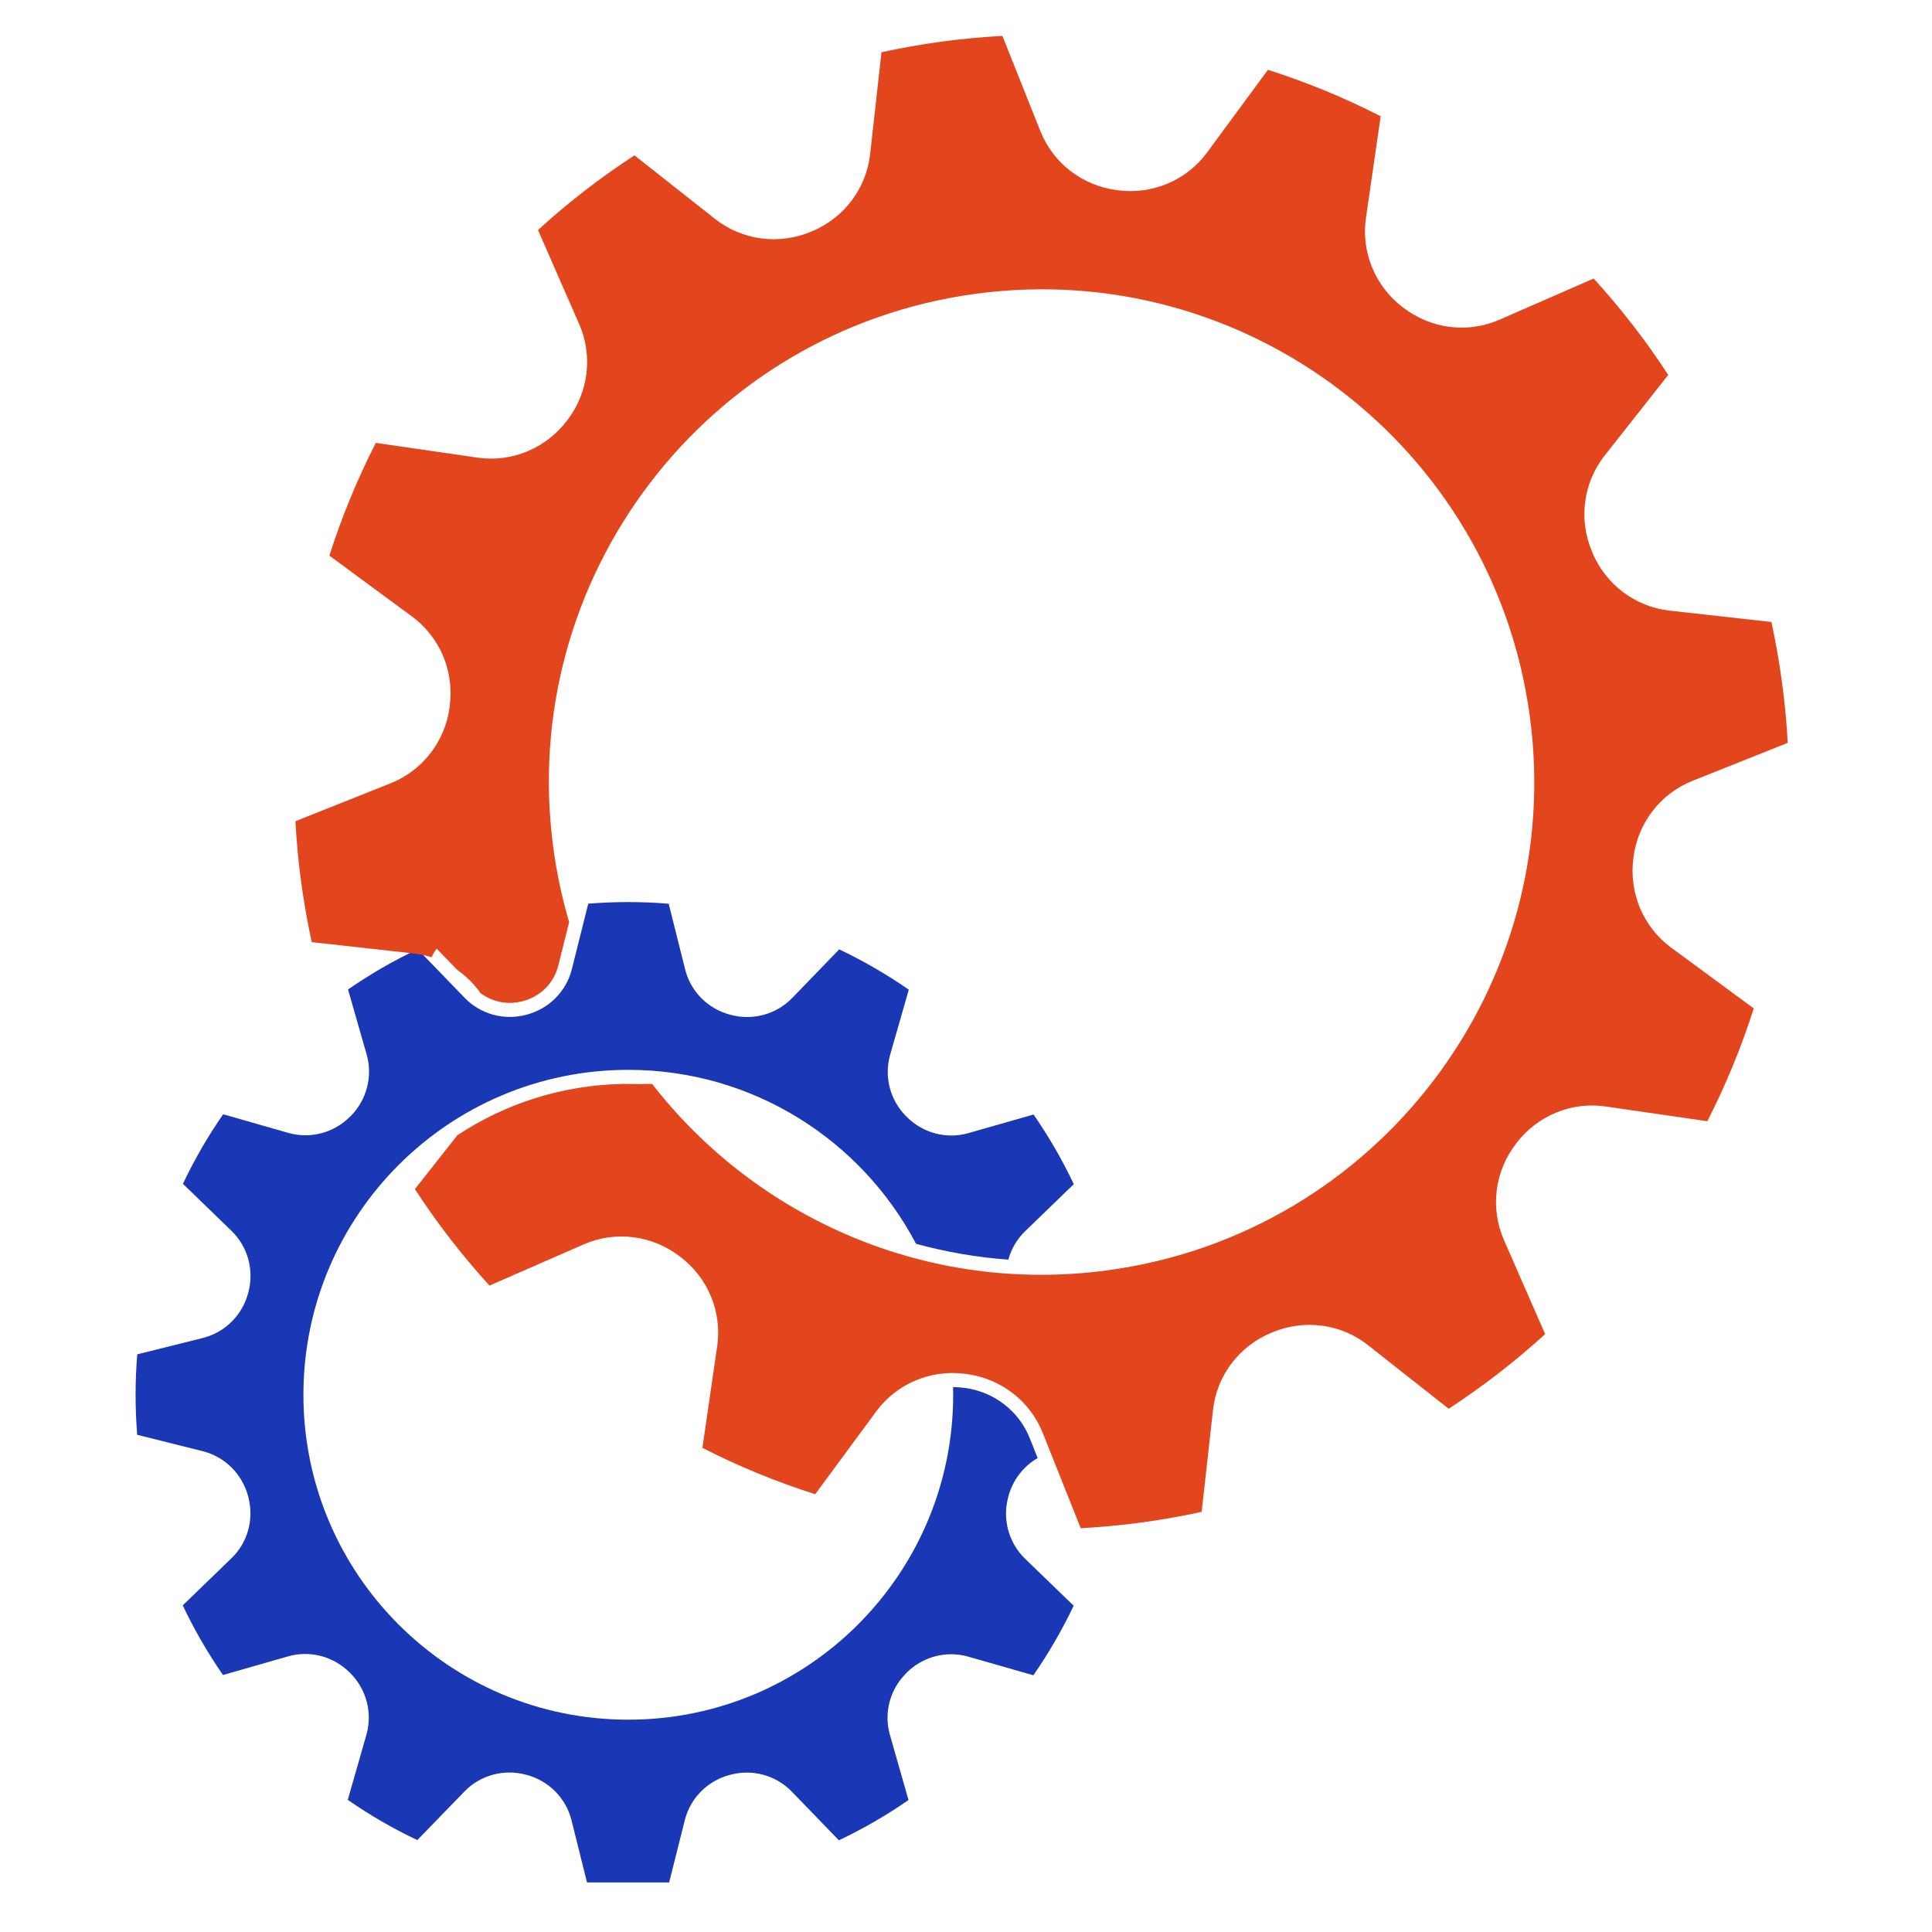 <svg xmlns="http://www.w3.org/2000/svg" xmlns:xlink="http://www.w3.org/1999/xlink" width="150" zoomAndPan="magnify" viewBox="0 0 112.5 112.5" height="150" preserveAspectRatio="xMidYMid meet" version="1.0"><defs><clipPath id="4b46ce0b9a"><path d="M 7.895 52.48 L 62.598 52.48 L 62.598 109.613 L 7.895 109.613 Z M 7.895 52.48 " clip-rule="nonzero"/></clipPath><clipPath id="0e4b77ef98"><path d="M 17.191 2.09 L 104.098 2.09 L 104.098 88.996 L 17.191 88.996 Z M 17.191 2.09 " clip-rule="nonzero"/></clipPath></defs><g clip-path="url(#4b46ce0b9a)"><path fill="#1a37b6" d="M 58.707 87.18 C 58.711 87.164 58.715 87.148 58.719 87.133 C 58.973 86.18 59.594 85.383 60.422 84.902 L 59.961 83.742 C 59.328 82.156 57.871 81.035 56.16 80.816 L 56.086 80.809 C 55.891 80.781 55.691 80.77 55.496 80.77 C 55.5 80.918 55.504 81.066 55.504 81.215 C 55.504 91.664 47.031 100.137 36.586 100.137 C 26.137 100.137 17.668 91.664 17.668 81.215 C 17.668 70.77 26.137 62.297 36.586 62.297 C 43.859 62.297 50.172 66.406 53.34 72.426 C 55.09 72.906 56.891 73.219 58.715 73.348 C 58.883 72.73 59.215 72.156 59.691 71.695 L 62.527 68.953 C 61.855 67.535 61.07 66.18 60.184 64.898 L 56.391 65.98 C 55.113 66.348 53.742 65.98 52.805 65.039 C 52.793 65.031 52.785 65.02 52.773 65.012 C 51.832 64.07 51.469 62.699 51.832 61.422 L 52.918 57.629 C 51.641 56.742 50.285 55.957 48.867 55.281 L 46.125 58.117 C 45.199 59.07 43.828 59.438 42.547 59.094 C 42.531 59.09 42.516 59.086 42.5 59.082 C 41.215 58.738 40.215 57.734 39.895 56.445 L 38.938 52.625 C 38.16 52.559 37.375 52.527 36.586 52.527 C 35.801 52.527 35.023 52.559 34.254 52.621 L 33.297 56.441 C 32.973 57.73 31.969 58.734 30.688 59.078 C 30.672 59.082 30.656 59.086 30.641 59.09 C 29.355 59.434 27.988 59.062 27.062 58.109 L 24.32 55.273 C 22.902 55.945 21.547 56.73 20.266 57.617 L 21.352 61.41 C 21.715 62.688 21.348 64.059 20.41 65 C 20.398 65.008 20.387 65.02 20.379 65.027 C 19.438 65.969 18.07 66.332 16.789 65.969 L 12.996 64.883 C 12.109 66.16 11.324 67.516 10.652 68.934 L 13.484 71.676 C 14.438 72.602 14.805 73.973 14.461 75.254 C 14.457 75.27 14.453 75.285 14.449 75.301 C 14.105 76.586 13.102 77.586 11.812 77.91 L 7.992 78.863 C 7.93 79.641 7.895 80.426 7.895 81.215 C 7.895 82 7.926 82.777 7.988 83.547 L 11.809 84.504 C 13.098 84.828 14.102 85.832 14.445 87.117 C 14.449 87.129 14.453 87.145 14.457 87.16 C 14.801 88.445 14.434 89.816 13.477 90.738 L 10.641 93.48 C 11.312 94.898 12.098 96.254 12.984 97.535 L 16.777 96.449 C 18.059 96.086 19.426 96.453 20.367 97.395 C 20.375 97.402 20.387 97.414 20.395 97.422 C 21.336 98.363 21.699 99.734 21.336 101.012 L 20.25 104.805 C 21.527 105.691 22.883 106.477 24.301 107.148 L 27.047 104.316 C 27.969 103.363 29.34 102.996 30.621 103.34 C 30.637 103.344 30.652 103.348 30.668 103.352 C 31.953 103.695 32.953 104.699 33.277 105.988 L 34.23 109.809 C 35.008 109.871 35.793 109.906 36.586 109.906 C 37.371 109.906 38.148 109.875 38.914 109.812 L 39.875 105.992 C 40.195 104.703 41.199 103.699 42.484 103.355 C 42.5 103.352 42.516 103.348 42.531 103.344 C 43.812 103 45.184 103.371 46.105 104.324 L 48.848 107.16 C 50.266 106.488 51.621 105.703 52.902 104.816 L 51.82 101.023 C 51.453 99.742 51.82 98.375 52.762 97.438 C 52.77 97.426 52.781 97.414 52.789 97.406 C 53.73 96.465 55.102 96.102 56.379 96.465 L 60.172 97.551 C 61.059 96.273 61.844 94.918 62.52 93.5 L 59.684 90.758 C 58.73 89.832 58.363 88.461 58.707 87.18 " fill-opacity="1" fill-rule="nonzero"/></g><g clip-path="url(#0e4b77ef98)"><path fill="#e3461d" d="M 95.109 49.996 C 95.113 49.973 95.113 49.949 95.117 49.926 C 95.371 47.926 96.68 46.215 98.551 45.469 L 104.098 43.258 C 104.035 42.078 103.926 40.895 103.762 39.703 C 103.602 38.523 103.398 37.359 103.148 36.219 L 97.211 35.555 C 95.211 35.332 93.496 34.031 92.723 32.172 C 92.711 32.148 92.703 32.125 92.695 32.102 C 91.914 30.246 92.191 28.109 93.438 26.527 L 97.141 21.832 C 95.844 19.836 94.387 17.961 92.797 16.219 L 87.312 18.617 C 85.469 19.426 83.336 19.152 81.734 17.93 C 81.715 17.918 81.699 17.902 81.68 17.891 C 80.078 16.672 79.25 14.688 79.539 12.691 L 80.398 6.77 C 78.297 5.695 76.102 4.789 73.832 4.066 L 70.285 8.883 C 69.09 10.508 67.109 11.336 65.109 11.082 C 65.086 11.078 65.062 11.074 65.035 11.07 C 63.039 10.816 61.328 9.512 60.582 7.637 L 58.371 2.09 C 57.191 2.156 56.004 2.266 54.812 2.426 C 53.633 2.586 52.473 2.793 51.328 3.043 L 50.668 8.977 C 50.445 10.98 49.145 12.691 47.281 13.469 C 47.258 13.477 47.238 13.484 47.215 13.496 C 45.355 14.273 43.223 13.996 41.641 12.75 L 36.945 9.047 C 34.949 10.348 33.07 11.801 31.328 13.395 L 33.727 18.875 C 34.535 20.723 34.266 22.855 33.043 24.457 C 33.027 24.473 33.016 24.492 33.004 24.508 C 31.781 26.113 29.797 26.938 27.805 26.648 L 21.883 25.789 C 20.809 27.891 19.902 30.09 19.18 32.355 L 23.996 35.902 C 25.617 37.098 26.449 39.082 26.191 41.078 C 26.188 41.105 26.188 41.129 26.184 41.152 C 25.93 43.152 24.621 44.859 22.75 45.609 L 17.203 47.82 C 17.266 49 17.375 50.184 17.539 51.375 C 17.699 52.555 17.902 53.715 18.152 54.859 L 24.09 55.52 C 24.445 55.562 24.797 55.637 25.133 55.742 C 25.211 55.562 25.309 55.395 25.43 55.242 L 26.621 56.473 C 27.148 56.844 27.613 57.305 27.988 57.836 C 28.473 58.195 29.07 58.398 29.684 58.398 C 29.934 58.398 30.184 58.363 30.426 58.301 L 30.477 58.285 C 31.477 58.02 32.254 57.238 32.504 56.242 L 33.141 53.695 C 32.73 52.305 32.422 50.867 32.223 49.387 C 30.094 33.688 41.102 19.234 56.801 17.109 C 72.504 14.984 86.953 25.988 89.078 41.691 C 91.207 57.391 80.199 71.844 64.5 73.969 C 53.988 75.391 44.043 70.93 37.973 63.117 L 37.383 63.117 C 37.383 63.125 37.383 63.129 37.383 63.133 C 37.199 63.125 37.016 63.121 36.832 63.117 L 36.258 63.117 C 32.707 63.184 29.406 64.273 26.633 66.105 L 24.16 69.242 C 25.457 71.238 26.914 73.117 28.504 74.859 L 33.988 72.461 C 35.832 71.652 37.965 71.926 39.566 73.148 C 39.586 73.16 39.602 73.172 39.621 73.188 C 41.223 74.406 42.051 76.391 41.762 78.387 L 40.902 84.309 C 43.004 85.383 45.199 86.285 47.469 87.008 L 51.016 82.195 C 52.211 80.57 54.191 79.738 56.191 79.996 C 56.215 80 56.238 80.004 56.266 80.008 C 58.262 80.262 59.973 81.566 60.719 83.438 L 62.93 88.988 C 64.109 88.922 65.297 88.812 66.488 88.652 C 67.668 88.492 68.828 88.285 69.973 88.035 L 70.633 82.102 C 70.855 80.098 72.156 78.383 74.02 77.609 C 74.043 77.602 74.062 77.59 74.086 77.582 C 75.945 76.805 78.078 77.078 79.66 78.328 L 84.355 82.031 C 86.352 80.73 88.23 79.277 89.973 77.684 L 87.574 72.203 C 86.766 70.355 87.035 68.223 88.258 66.621 C 88.273 66.605 88.285 66.586 88.297 66.57 C 89.52 64.965 91.504 64.137 93.496 64.43 L 99.418 65.289 C 100.492 63.184 101.398 60.988 102.121 58.719 L 97.305 55.176 C 95.684 53.98 94.852 51.996 95.109 49.996 " fill-opacity="1" fill-rule="nonzero"/></g></svg>